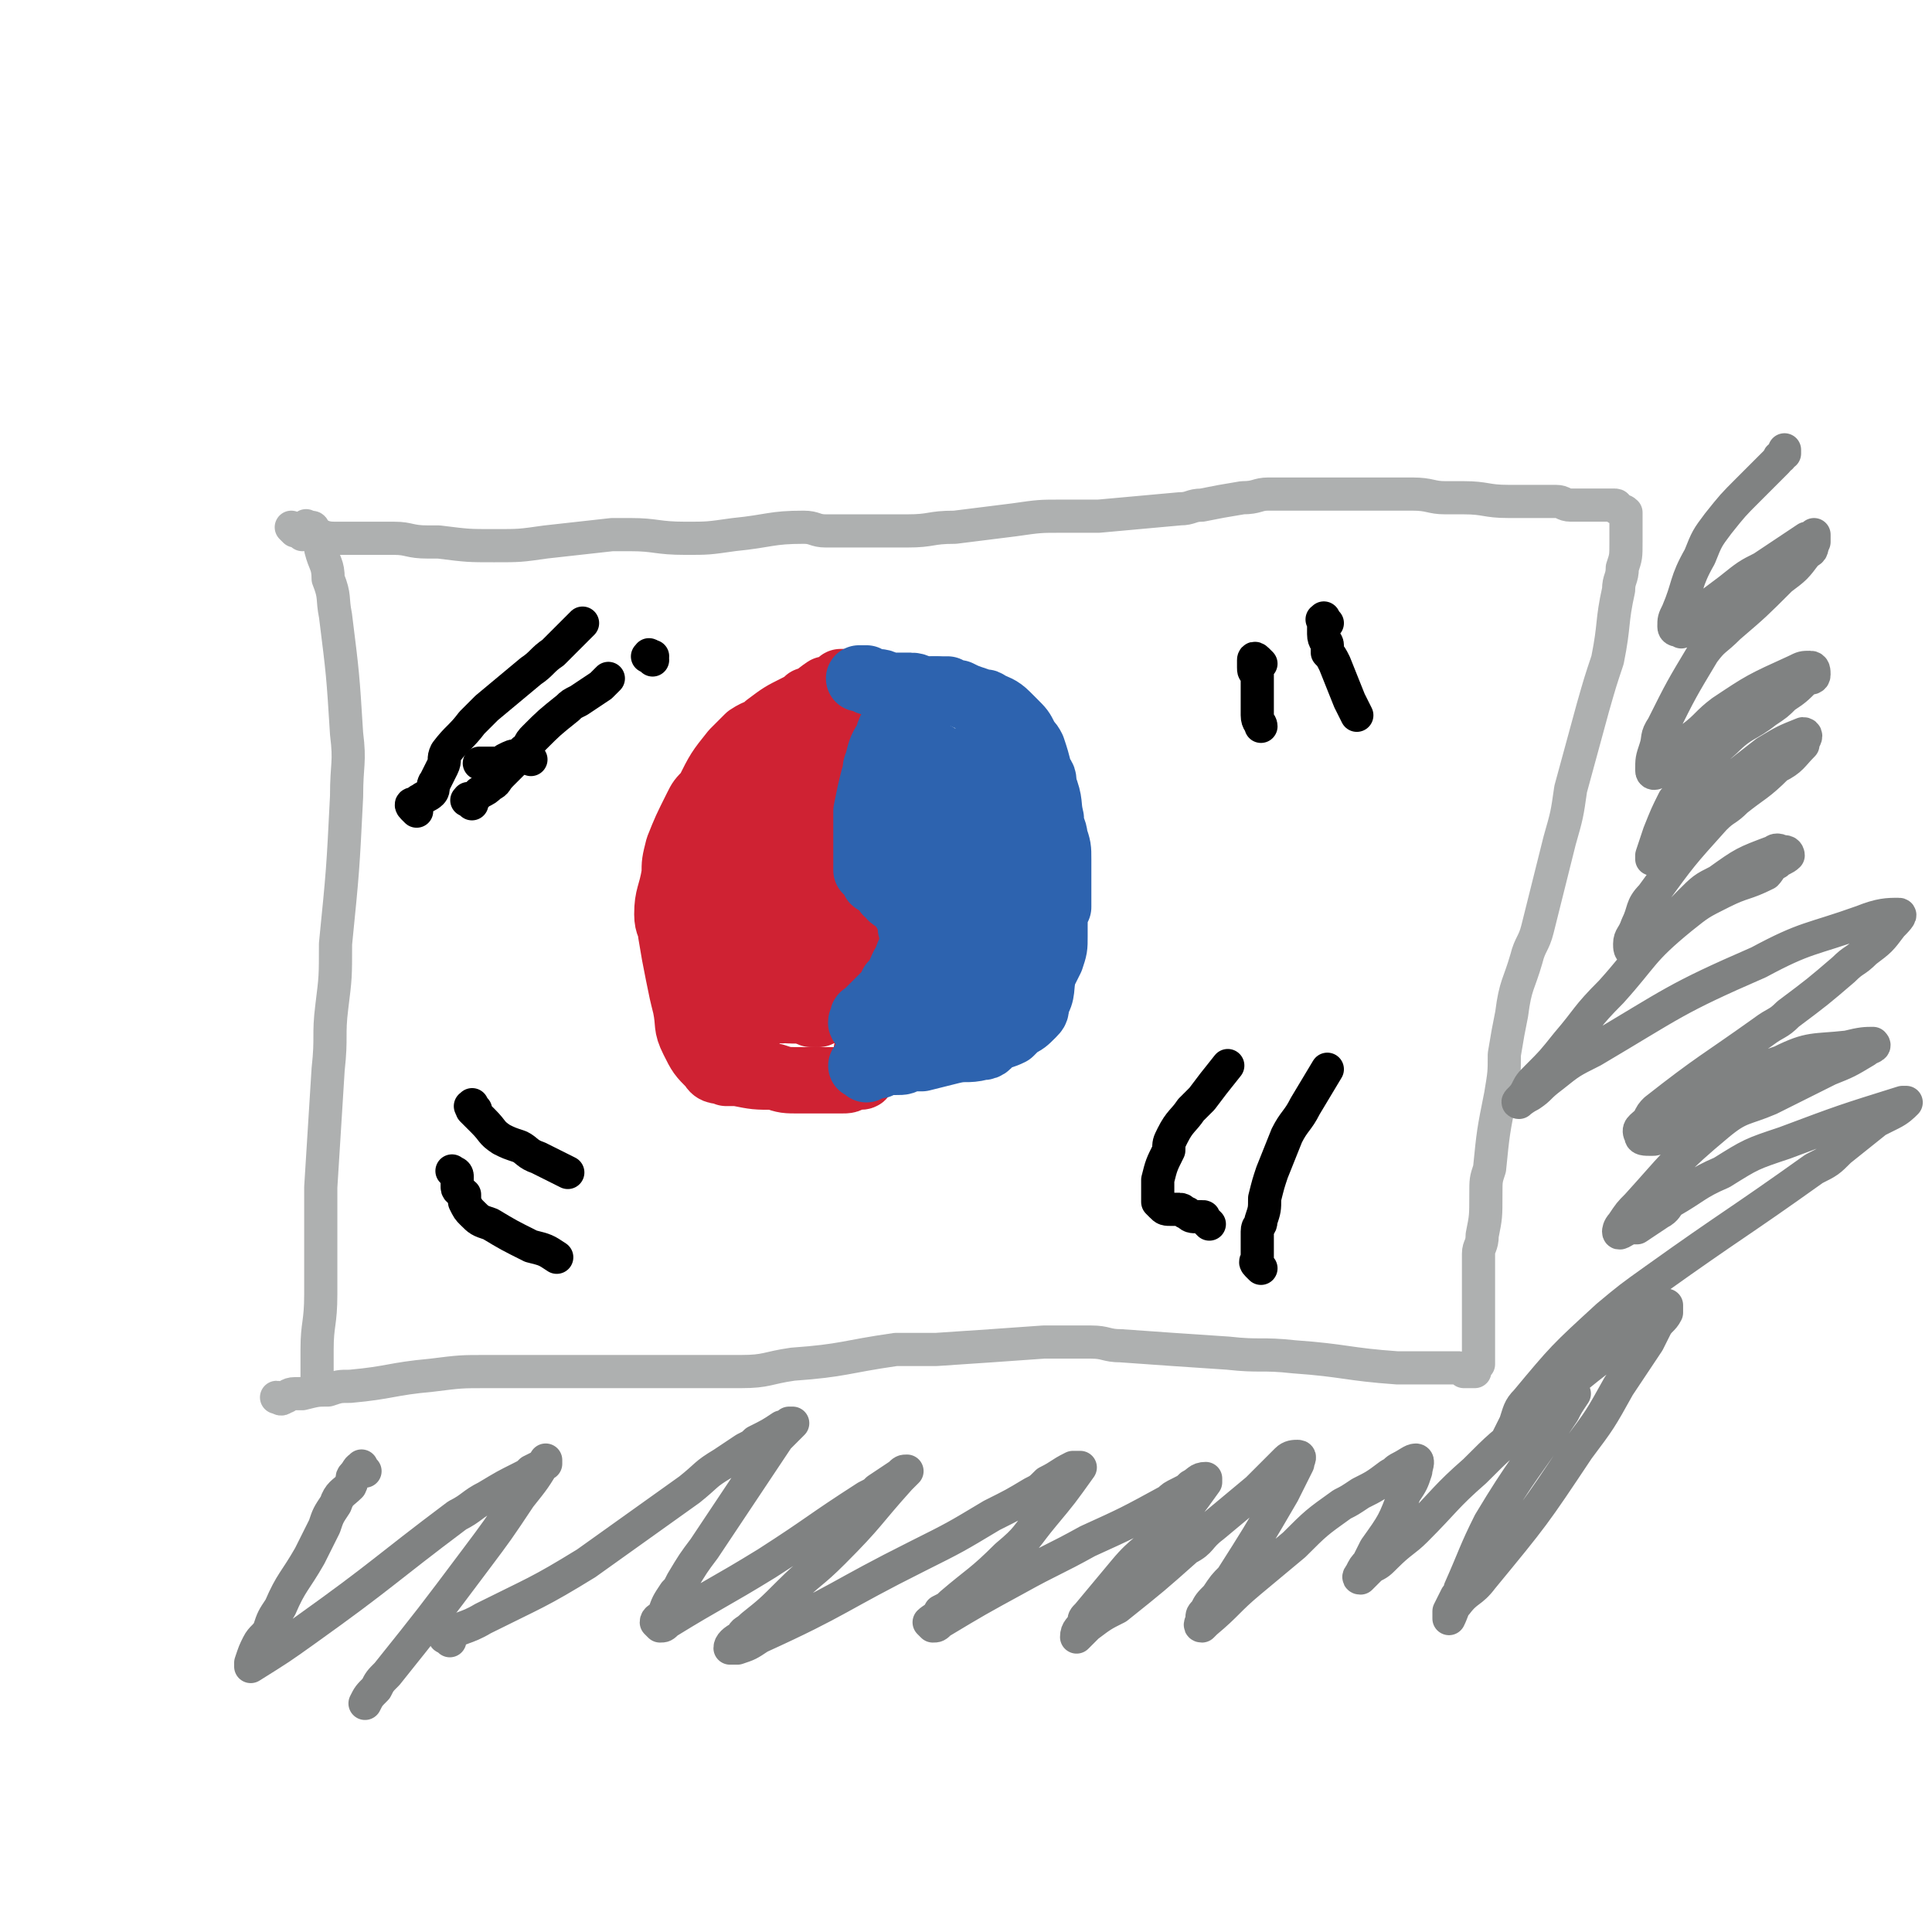 <svg viewBox='0 0 524 524' version='1.1' xmlns='http://www.w3.org/2000/svg' xmlns:xlink='http://www.w3.org/1999/xlink'><g fill='none' stroke='#AEB0B0' stroke-width='9' stroke-linecap='round' stroke-linejoin='round'><path d='M84,144c-1,-1 -2,-1 -1,-1 0,-1 0,0 1,0 1,0 1,0 1,1 1,1 1,0 1,1 1,2 1,2 1,4 1,4 2,4 2,8 2,5 1,5 2,10 2,16 2,16 3,32 1,8 0,8 0,17 -1,20 -1,20 -3,40 0,9 0,9 -1,17 -1,8 0,8 -1,17 -1,16 -1,16 -2,32 0,10 0,10 0,20 0,5 0,5 0,9 0,8 -1,8 -1,15 0,3 0,3 0,5 0,2 0,2 0,4 0,1 0,1 0,1 '/><path d='M82,145c-1,-1 -1,-1 -1,-1 -1,-1 -1,0 -1,0 0,0 -1,-1 -1,-1 0,0 1,1 2,1 1,0 1,0 3,0 1,0 1,1 2,1 3,1 3,1 6,1 4,0 4,0 8,0 3,0 3,0 7,0 4,0 4,1 9,1 1,0 1,0 3,0 8,1 8,1 15,1 7,0 7,0 14,-1 9,-1 9,-1 18,-2 3,0 3,0 5,0 7,0 7,1 15,1 6,0 6,0 13,-1 10,-1 10,-2 19,-2 3,0 3,1 6,1 11,0 11,0 22,0 7,0 6,-1 13,-1 8,-1 8,-1 16,-2 7,-1 7,-1 13,-1 5,0 5,0 10,0 11,-1 11,-1 22,-2 3,0 3,-1 6,-1 5,-1 5,-1 11,-2 4,0 4,-1 7,-1 9,0 9,0 18,0 9,0 9,0 17,0 2,0 2,0 4,0 5,0 5,1 9,1 3,0 3,0 5,0 6,0 6,1 12,1 2,0 2,0 5,0 4,0 4,0 8,0 2,0 2,1 4,1 3,0 3,0 6,0 1,0 1,0 2,0 2,0 2,0 4,0 1,0 0,1 1,1 1,1 1,0 2,1 0,0 0,0 0,0 0,1 0,1 0,2 0,1 0,1 0,1 0,3 0,3 0,5 0,4 0,4 -1,7 0,3 -1,3 -1,6 -2,9 -1,9 -3,19 -2,6 -2,6 -4,13 -3,11 -3,11 -6,22 -1,7 -1,7 -3,14 -3,12 -3,12 -6,24 -1,4 -2,4 -3,8 -2,7 -3,7 -4,15 -1,5 -1,5 -2,11 0,5 0,5 -1,11 -2,10 -2,10 -3,20 -1,3 -1,3 -1,7 0,6 0,6 -1,11 0,3 -1,3 -1,5 0,6 0,6 0,11 0,2 0,2 0,4 0,3 0,3 0,6 0,2 0,2 0,5 0,0 0,0 0,1 0,1 0,1 0,3 0,0 -1,0 -1,0 0,1 0,1 0,2 0,0 0,0 -1,0 0,0 0,0 0,0 -1,0 -1,0 -2,0 0,0 0,-1 -1,-1 -3,0 -3,0 -6,0 -6,0 -6,0 -11,0 -14,-1 -14,-2 -28,-3 -9,-1 -9,0 -18,-1 -15,-1 -15,-1 -29,-2 -4,0 -4,-1 -8,-1 -7,0 -7,0 -13,0 -14,1 -14,1 -29,2 -5,0 -5,0 -11,0 -14,2 -14,3 -28,4 -7,1 -7,2 -14,2 -5,0 -5,0 -10,0 -2,0 -2,0 -4,0 -9,0 -9,0 -18,0 -7,0 -7,0 -13,0 -9,0 -9,0 -18,0 -3,0 -3,0 -6,0 -7,0 -7,0 -15,1 -11,1 -11,2 -22,3 -3,0 -3,0 -6,1 -3,0 -3,0 -7,1 -1,0 -1,0 -2,0 -2,0 -2,1 -3,1 -1,1 -1,0 -2,0 '/></g>
<g fill='none' stroke='#CF2233' stroke-width='18' stroke-linecap='round' stroke-linejoin='round'><path d='M235,197c-1,-1 -1,-1 -1,-1 -1,-1 0,-1 0,-1 0,0 0,0 0,-1 0,0 0,-1 0,-1 0,0 0,1 0,1 0,1 -1,0 -1,1 -1,1 0,1 -1,2 0,1 0,1 0,2 -1,2 -1,2 -2,4 -1,1 -1,1 -2,3 -2,3 -2,3 -4,6 -2,2 -2,2 -4,5 0,1 -1,1 -1,3 0,1 0,1 0,2 0,3 0,3 1,5 0,2 0,2 1,3 2,3 2,3 4,6 1,1 1,1 2,2 1,2 1,2 2,5 0,1 1,1 1,2 1,3 1,3 2,6 0,1 0,1 1,2 1,2 1,2 2,4 0,1 0,1 1,2 0,2 0,2 1,4 0,1 1,1 1,3 0,1 0,1 0,2 0,2 0,2 0,4 0,0 -1,0 -1,1 0,2 0,2 0,4 0,1 0,1 0,2 0,2 0,2 -1,4 0,0 0,0 0,0 -1,2 -1,2 -1,3 0,0 0,0 0,1 0,1 -1,1 -1,2 0,0 0,1 0,1 0,1 0,1 0,1 0,1 0,1 -1,1 -1,0 -1,0 -2,0 -1,1 -1,1 -3,1 -5,0 -5,0 -11,0 -4,0 -4,0 -7,-1 -5,0 -5,0 -10,-1 -2,0 -2,0 -3,0 -2,-1 -3,0 -4,-2 -3,-3 -3,-3 -5,-7 -2,-4 -1,-4 -2,-9 -1,-4 -1,-4 -2,-9 -1,-5 -1,-5 -2,-11 0,-2 -1,-2 -1,-5 0,-5 1,-5 2,-11 0,-3 0,-3 1,-7 2,-5 2,-5 5,-11 1,-2 1,-2 3,-4 3,-6 3,-6 7,-11 2,-2 2,-2 4,-4 3,-2 3,-1 5,-3 4,-3 4,-3 8,-5 2,-1 2,-1 3,-2 3,-1 2,-1 5,-3 0,0 1,0 1,0 2,-1 2,-1 3,-2 1,0 1,0 1,0 '/><path d='M207,216c-1,-1 -1,-2 -1,-1 -1,0 -1,0 -1,1 -1,1 -1,1 -1,2 -1,1 -1,1 -1,3 -1,1 -1,1 -1,3 -1,2 -1,2 -2,4 -1,3 -1,3 -2,6 -2,6 -2,6 -3,12 -2,11 -1,11 -3,22 0,3 -1,3 -1,6 0,2 1,2 1,3 1,2 0,2 1,4 0,1 0,1 1,2 1,0 2,0 4,0 1,0 1,0 2,-1 3,-5 3,-5 5,-10 2,-4 3,-4 3,-8 1,-7 0,-7 0,-14 0,-6 -1,-6 -1,-11 0,-1 0,-1 -1,-2 0,-2 -1,-2 -2,-4 0,-1 -1,-1 -1,-1 -1,0 -1,0 -1,0 0,1 0,2 0,3 0,3 -1,3 -1,7 -1,5 0,5 -1,10 0,5 0,5 0,10 0,5 1,5 1,10 0,1 0,1 0,3 0,1 1,0 1,1 1,1 0,2 1,2 0,1 1,0 1,0 1,-2 1,-2 1,-4 1,-4 0,-4 1,-8 1,-8 1,-8 3,-17 0,-3 1,-3 1,-7 1,-7 1,-7 1,-13 0,-2 0,-2 0,-5 1,-3 1,-3 2,-6 1,-2 1,-2 2,-4 '/><path d='M217,207c-1,-1 -1,-2 -1,-1 -1,0 0,1 0,2 0,1 0,1 1,2 0,2 0,2 0,3 1,2 1,2 2,4 1,3 1,3 1,5 1,3 1,3 2,5 1,7 1,7 3,14 2,7 1,7 3,14 0,2 0,2 1,4 '/><path d='M231,273c-1,-1 -1,-1 -1,-1 -1,-1 -1,0 -1,0 0,0 0,1 0,1 1,0 1,0 2,0 0,0 0,1 0,2 0,0 1,0 1,1 '/><path d='M220,270c-1,-1 -1,-1 -1,-1 -1,-1 -1,0 -1,0 -1,0 0,1 0,1 1,1 1,1 2,2 0,0 0,0 1,1 1,1 1,1 1,1 '/><path d='M212,274c-1,-1 -1,-1 -1,-1 -1,-1 -2,0 -1,0 0,0 1,0 2,0 1,0 1,0 2,1 2,0 2,0 3,0 2,0 2,0 3,1 1,0 1,0 1,0 '/><path d='M214,273c-1,-1 -1,-1 -1,-1 -1,-1 -1,0 -1,0 0,0 0,1 1,1 1,1 1,0 2,1 2,0 2,0 4,0 1,0 1,1 3,1 0,0 0,0 0,0 '/><path d='M220,258c-1,-1 -1,-1 -1,-1 -1,-1 -2,0 -1,0 0,0 0,0 1,0 1,0 2,0 3,1 1,0 0,1 1,1 1,1 1,1 2,1 '/></g>
<g fill='none' stroke='#2D63AF' stroke-width='18' stroke-linecap='round' stroke-linejoin='round'><path d='M235,290c-1,-1 -2,-1 -1,-1 0,-1 1,0 2,0 1,0 1,0 2,0 1,0 1,-1 3,-1 1,0 1,0 2,0 2,0 2,0 3,-1 2,0 2,0 4,0 4,-1 4,-1 8,-2 4,-1 4,0 8,-1 2,0 2,-1 3,-2 2,-1 3,-1 5,-2 1,-1 1,-1 2,-2 2,-1 2,-1 4,-3 1,-1 1,-1 1,-3 2,-3 1,-4 2,-8 1,-2 1,-2 2,-4 1,-3 1,-3 1,-6 0,-2 0,-2 0,-3 0,-3 0,-3 1,-5 0,-1 0,-1 0,-2 0,-2 0,-2 0,-4 0,-1 0,-1 0,-2 0,-2 0,-2 0,-5 0,-3 0,-3 -1,-6 0,-2 -1,-2 -1,-5 -1,-4 0,-4 -2,-9 0,-2 0,-2 -1,-3 -1,-4 -1,-4 -2,-7 -1,-2 -1,-1 -2,-3 -1,-2 -1,-2 -3,-4 -1,-1 -1,-1 -2,-2 -2,-2 -3,-2 -5,-3 -1,-1 -1,0 -3,-1 -3,-1 -3,-1 -5,-2 -2,0 -2,0 -3,-1 -3,0 -3,0 -6,0 -2,0 -2,-1 -4,-1 -2,0 -2,0 -4,0 -1,0 -1,0 -2,0 -1,0 -1,-1 -3,-1 0,0 0,0 -1,0 0,0 0,0 -1,0 -1,0 -1,-1 -1,-1 -1,0 -1,0 -2,0 0,0 0,0 0,0 '/><path d='M235,279c-1,-1 -1,-1 -1,-1 -1,-1 0,-1 0,-1 0,-1 0,-1 0,-1 0,-1 1,0 1,-1 1,0 1,0 1,-1 1,-1 1,-1 2,-2 1,-1 1,-1 1,-1 1,-1 1,-1 2,-2 1,-1 1,-1 1,-2 2,-2 2,-3 3,-5 1,-1 1,-1 1,-2 1,-3 2,-3 2,-5 0,-2 -1,-2 -1,-4 0,-1 0,-1 0,-2 -1,-1 -1,-1 -2,-3 -1,-1 -1,-1 -1,-1 -2,-2 -2,-1 -3,-3 -1,0 0,0 -1,-1 -1,-1 -1,-1 -2,-2 -1,0 -1,0 -1,-1 -1,-1 0,-1 -1,-2 0,0 -1,0 -1,0 0,-2 0,-3 0,-5 0,-3 0,-3 0,-6 0,-3 0,-3 0,-5 1,-5 1,-5 2,-9 1,-2 0,-2 1,-4 1,-4 1,-4 3,-7 0,-1 0,-1 1,-3 2,-2 2,-2 3,-4 1,-1 1,-1 2,-2 1,-1 1,-1 2,-2 1,0 1,0 2,-1 1,0 1,0 2,-1 0,0 0,0 1,0 '/><path d='M243,205c-1,-1 -1,-2 -1,-1 -1,0 0,0 0,1 0,1 1,0 1,1 0,1 0,1 0,2 0,1 1,1 1,2 1,2 1,2 2,3 1,2 0,3 1,5 1,2 1,1 2,3 2,7 2,7 4,13 1,2 1,2 1,5 1,2 1,2 2,5 1,4 1,4 2,7 1,2 1,1 2,3 0,1 0,2 0,2 1,0 1,0 2,-1 0,0 0,-1 0,-2 1,-6 1,-6 2,-12 1,-11 1,-11 1,-21 0,-3 0,-3 0,-7 0,-4 1,-4 1,-8 0,0 0,0 0,-1 0,-1 0,-1 1,-1 0,0 0,0 0,1 2,2 2,2 4,5 3,4 3,5 5,10 1,2 1,3 1,5 2,7 1,7 2,14 0,3 1,3 1,5 0,4 0,4 -1,8 0,2 0,2 -1,3 0,3 0,3 -1,6 0,1 -1,1 -1,2 -1,2 -1,2 -2,4 0,1 0,1 -1,2 -1,2 -2,1 -3,3 -1,1 0,1 -1,2 -1,1 -1,1 -3,3 -1,1 -1,1 -2,2 0,0 0,1 0,1 -1,1 -1,1 -2,1 0,0 0,0 0,0 0,-2 0,-2 1,-4 0,-1 0,-1 0,-2 0,-2 0,-2 1,-4 0,-2 1,-2 1,-5 1,-6 1,-6 2,-11 0,-3 0,-3 0,-7 0,-6 0,-6 0,-12 0,-3 0,-3 -1,-6 -1,-4 -1,-4 -2,-8 0,-1 -1,-1 -1,-2 -2,-3 -1,-3 -3,-5 -1,-2 -1,-2 -3,-3 -1,-1 -1,-1 -3,-2 0,0 -1,0 -1,0 -1,-1 -1,-2 -1,-3 0,0 0,0 1,-1 0,0 0,0 1,0 1,1 1,2 2,2 2,1 3,1 5,2 2,1 2,1 4,2 3,3 3,4 7,7 1,1 2,1 3,3 2,4 2,4 3,8 1,6 1,6 2,12 0,4 0,4 0,7 -1,6 -1,6 -2,11 0,2 0,2 0,4 -1,3 -1,3 -2,5 -1,2 -1,2 -2,3 -1,2 -2,2 -3,4 0,1 0,1 -1,2 -1,1 -1,1 -3,3 -1,1 -1,1 -3,3 0,0 0,0 -1,1 0,0 0,0 0,0 '/><path d='M240,282c-1,-1 -1,-2 -1,-1 -1,0 -1,0 -1,1 0,1 0,1 1,1 1,0 1,-1 2,-1 1,0 1,0 2,-1 1,0 1,0 2,-1 3,-1 3,-1 5,-2 1,-1 0,-1 1,-1 '/><path d='M239,277c-1,-1 -1,-2 -1,-1 -1,0 0,1 0,1 0,0 1,0 1,0 2,-1 2,-1 5,-2 3,-1 3,-1 7,-3 6,-2 6,-2 12,-5 3,-2 3,-2 7,-4 2,-1 2,-1 4,-2 '/></g>
<g fill='none' stroke='#000000' stroke-width='9' stroke-linecap='round' stroke-linejoin='round'><path d='M342,180c-1,-1 -1,-1 -1,-1 -1,-1 -1,0 -1,0 0,0 0,1 0,1 0,1 0,1 0,1 0,1 0,1 1,2 0,1 0,1 0,2 0,2 0,2 0,3 0,3 0,3 0,6 0,2 1,2 1,3 '/><path d='M360,169c-1,-1 -1,-2 -1,-1 -1,0 0,0 0,1 0,1 0,1 0,2 0,1 0,1 0,1 0,2 1,2 1,3 0,1 0,1 0,2 1,1 1,1 2,3 2,5 2,5 4,10 1,2 1,2 2,4 '/><path d='M328,332c-1,-1 -1,-1 -1,-1 -1,-1 0,-1 -1,-1 0,0 0,0 -1,0 -2,0 -2,0 -3,-1 -1,0 -1,-1 -2,-1 -1,0 -1,0 -2,0 -2,0 -2,0 -3,-1 0,0 0,0 -1,-1 0,0 0,-1 0,-1 0,-2 0,-2 0,-3 0,-1 0,-1 0,-2 1,-4 1,-4 3,-8 0,-2 0,-2 1,-4 2,-4 3,-4 5,-7 2,-2 2,-2 3,-3 3,-4 3,-4 7,-9 0,0 0,0 0,0 '/><path d='M342,344c-1,-1 -1,-1 -1,-1 -1,-1 0,-1 0,-1 0,0 0,0 0,-1 0,-1 0,-1 0,-2 0,-1 0,-1 0,-2 0,-1 0,-1 0,-3 0,-2 1,-1 1,-3 1,-3 1,-3 1,-6 1,-4 1,-4 2,-7 2,-5 2,-5 4,-10 2,-4 3,-4 5,-8 3,-5 3,-5 6,-10 '/><path d='M129,301c-1,-1 -1,-2 -1,-1 -1,0 0,0 0,1 1,1 1,1 2,2 1,1 1,1 1,1 3,3 2,3 5,5 2,1 2,1 5,2 2,1 2,2 5,3 4,2 4,2 8,4 '/><path d='M124,319c-1,-1 -2,-2 -1,-1 0,0 1,0 1,1 0,1 0,1 0,1 0,1 0,1 0,2 0,1 1,1 2,2 0,1 0,1 0,2 1,2 1,2 2,3 2,2 2,2 5,3 5,3 5,3 11,6 4,1 4,1 7,3 '/><path d='M177,179c-1,-1 -2,-1 -1,-1 0,-1 0,0 1,0 '/><path d='M144,206c-1,-1 -1,-1 -1,-1 -1,-1 -1,0 -1,0 -1,0 -1,0 -1,0 -1,0 -1,0 -1,0 -1,0 -1,0 -3,1 -1,1 -1,1 -2,1 -2,0 -2,0 -4,0 -1,0 -1,0 -1,0 '/><path d='M128,218c-1,-1 -2,-1 -1,-1 0,-1 0,0 1,0 1,-1 1,-1 2,-2 2,-1 2,-1 3,-2 2,-1 1,-1 3,-3 2,-2 2,-2 4,-4 2,-2 1,-2 3,-3 1,-2 1,-2 2,-3 4,-4 4,-4 9,-8 1,-1 1,-1 3,-2 3,-2 3,-2 6,-4 1,-1 1,-1 2,-2 '/><path d='M113,220c-1,-1 -1,-1 -1,-1 -1,-1 0,-1 0,-1 0,0 1,0 1,0 1,0 0,-1 1,-1 1,-1 2,-1 3,-2 1,-1 0,-2 1,-3 1,-2 1,-2 2,-4 1,-2 0,-2 1,-4 3,-4 4,-4 7,-8 2,-2 2,-2 4,-4 6,-5 6,-5 12,-10 3,-2 3,-3 6,-5 4,-4 4,-4 8,-8 '/></g>
<g fill='none' stroke='#808282' stroke-width='9' stroke-linecap='round' stroke-linejoin='round'><path d='M99,399c-1,-1 -1,-2 -1,-1 -1,0 -1,1 -2,2 -1,1 0,1 -1,3 -2,2 -3,2 -4,5 -2,3 -2,3 -3,6 -2,4 -2,4 -4,8 -4,7 -5,7 -8,14 -2,3 -2,3 -3,6 -1,2 -2,2 -3,4 -1,2 -1,2 -2,5 0,0 0,1 0,1 8,-5 8,-5 15,-10 21,-15 21,-16 41,-31 4,-2 4,-3 8,-5 5,-3 5,-3 9,-5 2,-1 2,-1 3,-2 2,-1 2,-1 4,-2 0,0 0,-1 0,-1 -3,5 -3,5 -7,10 -6,9 -6,9 -12,17 -12,16 -12,16 -24,31 -2,2 -2,2 -3,4 -2,2 -2,2 -3,4 '/><path d='M122,445c-1,-1 -2,-1 -1,-1 4,-3 5,-2 10,-5 14,-7 15,-7 28,-15 14,-10 14,-10 28,-20 5,-4 4,-4 9,-7 3,-2 3,-2 6,-4 2,-1 2,-1 3,-2 4,-2 4,-2 7,-4 1,0 1,0 2,-1 0,0 1,0 1,0 0,0 0,0 0,0 -2,2 -2,2 -4,4 -8,12 -8,12 -16,24 -2,3 -2,3 -4,6 -3,4 -3,4 -6,9 -1,2 -1,2 -2,3 -2,3 -2,3 -3,6 -1,1 -2,1 -2,2 0,0 1,1 1,1 1,0 1,0 2,-1 13,-8 14,-8 27,-16 14,-9 13,-9 27,-18 2,-1 2,-1 3,-2 3,-2 3,-2 6,-4 1,-1 1,-1 2,-1 0,0 0,0 0,0 -1,1 -1,1 -2,2 -9,10 -8,10 -18,20 -6,6 -6,5 -12,11 -5,5 -5,5 -10,9 -2,2 -2,1 -3,3 -2,1 -3,2 -3,3 0,0 1,0 2,0 3,-1 3,-1 6,-3 22,-10 21,-11 43,-22 10,-5 10,-5 20,-11 6,-3 6,-3 11,-6 2,-1 2,-1 4,-3 4,-2 3,-2 7,-4 0,0 1,0 1,0 1,0 1,0 1,0 -5,7 -5,7 -10,13 -5,6 -4,6 -10,11 -7,7 -8,7 -15,13 -1,1 -1,1 -3,2 -1,2 -2,2 -3,3 0,0 1,1 1,1 1,0 1,0 2,-1 10,-6 10,-6 21,-12 9,-5 10,-5 19,-10 11,-5 11,-5 22,-11 1,-1 1,-1 3,-2 2,-1 2,-1 3,-2 2,-1 2,-2 4,-2 0,0 0,1 0,1 -5,7 -5,7 -11,13 -5,6 -6,5 -11,11 -5,6 -5,6 -10,12 -1,1 -1,1 -1,2 -1,2 -2,2 -2,4 0,0 0,0 1,-1 1,-1 1,-1 2,-2 4,-3 4,-3 8,-5 10,-8 10,-8 19,-16 4,-2 3,-3 7,-6 6,-5 6,-5 12,-10 4,-4 4,-4 8,-8 1,-1 2,-1 3,-1 1,0 0,1 0,2 -2,4 -2,4 -4,8 -7,12 -7,12 -14,23 -2,2 -2,2 -4,5 -2,2 -2,2 -3,4 -1,1 -1,1 -1,2 0,1 -1,2 0,2 0,0 0,0 1,-1 6,-5 6,-6 12,-11 6,-5 6,-5 12,-10 6,-6 6,-6 13,-11 2,-1 2,-1 5,-3 4,-2 4,-2 8,-5 2,-1 1,-1 3,-2 2,-1 3,-2 4,-2 1,0 0,2 0,3 -1,3 -1,3 -3,6 -3,8 -3,8 -8,15 -1,2 -1,2 -2,4 -1,1 -1,1 -2,3 0,0 -1,1 0,1 1,-1 1,-1 3,-3 2,-1 2,-1 4,-3 4,-4 5,-4 8,-7 8,-8 8,-9 16,-16 7,-7 7,-7 15,-13 3,-2 3,-2 6,-4 2,-1 2,-1 4,-3 1,-1 1,-1 2,-1 0,0 0,0 0,0 -2,3 -2,3 -3,5 -10,15 -11,15 -20,30 -4,8 -4,9 -8,18 0,1 0,1 -1,2 -1,2 -1,2 -2,4 0,1 0,2 0,2 1,-2 1,-3 2,-4 3,-4 4,-3 7,-7 14,-17 14,-17 26,-35 6,-8 6,-8 11,-17 4,-6 4,-6 8,-12 1,-2 1,-2 2,-4 1,-2 2,-2 3,-4 0,-1 0,-2 0,-2 -1,0 -1,2 -3,3 -11,9 -11,8 -22,17 -5,4 -5,4 -10,9 -2,2 -2,2 -4,4 -2,2 -2,3 -4,4 0,0 0,0 0,-1 1,-2 1,-2 2,-4 1,-3 1,-4 3,-6 10,-12 10,-12 22,-23 6,-5 6,-5 13,-10 21,-15 22,-15 43,-30 4,-2 4,-2 7,-5 5,-4 5,-4 10,-8 2,-1 2,-1 4,-2 2,-1 3,-2 4,-3 0,0 0,0 -1,0 -16,5 -16,5 -32,11 -9,3 -9,3 -17,8 -7,3 -7,4 -14,8 -1,1 -1,2 -3,3 -3,2 -3,2 -6,4 -1,0 -1,0 -2,0 -2,1 -3,2 -3,1 0,0 0,-1 1,-2 2,-3 2,-3 4,-5 10,-11 10,-12 22,-22 6,-5 7,-4 14,-7 8,-4 8,-4 16,-8 5,-2 5,-2 10,-5 1,-1 3,-1 2,-2 -2,0 -3,0 -7,1 -9,1 -10,0 -18,4 -12,4 -12,5 -23,12 -2,1 -2,2 -5,4 -2,2 -2,2 -5,4 -1,1 -1,1 -2,1 -2,0 -3,0 -3,-1 -1,-2 0,-2 2,-4 1,-2 1,-2 2,-3 14,-11 15,-11 29,-21 4,-3 4,-2 7,-5 8,-6 8,-6 15,-12 3,-3 3,-2 6,-5 4,-3 4,-3 7,-7 1,-1 3,-3 2,-3 -3,0 -5,0 -10,2 -14,5 -15,4 -28,11 -23,10 -23,11 -45,24 -6,3 -6,3 -11,7 -4,3 -3,3 -6,5 -2,1 -3,2 -3,2 -1,0 1,-1 2,-3 1,-2 1,-2 3,-4 4,-4 4,-4 8,-9 6,-7 5,-7 12,-14 9,-10 8,-11 19,-20 5,-4 5,-4 11,-7 6,-3 6,-2 12,-5 1,-1 1,-2 3,-3 1,-1 2,-1 3,-2 0,0 0,-1 -1,-1 -1,0 -2,-1 -3,0 -8,3 -8,3 -15,8 -4,2 -4,2 -8,6 -4,4 -4,5 -9,10 -1,1 -1,1 -3,2 -1,1 -2,1 -3,1 -1,0 -1,-1 -1,-2 0,-2 1,-2 2,-5 2,-4 1,-5 4,-8 8,-11 8,-11 17,-21 3,-3 3,-2 6,-5 5,-4 6,-4 11,-9 4,-2 4,-3 7,-6 0,-1 0,-1 0,-1 1,-1 1,-2 0,-2 -5,2 -5,2 -10,5 -9,7 -9,7 -18,15 -3,2 -3,2 -5,5 -2,3 -2,3 -4,6 0,1 0,1 -1,1 -1,1 -2,1 -3,2 0,0 0,-1 0,-1 1,-3 1,-3 2,-6 2,-5 2,-5 4,-9 7,-8 6,-9 14,-16 5,-5 6,-4 11,-8 3,-2 3,-2 5,-4 3,-2 3,-2 6,-5 1,0 2,0 2,-1 0,-1 0,-2 -1,-2 -2,0 -2,0 -4,1 -11,5 -11,5 -20,11 -4,3 -4,4 -8,7 -3,3 -2,3 -5,6 -2,2 -2,2 -4,3 -1,1 -2,1 -2,0 0,-3 0,-3 1,-6 1,-3 0,-3 2,-6 5,-10 5,-10 11,-20 3,-4 3,-3 7,-7 7,-6 7,-6 14,-13 4,-3 4,-3 7,-7 2,-1 1,-1 2,-3 0,-1 0,-2 0,-2 0,0 -1,1 -2,1 -6,4 -6,4 -12,8 -4,2 -4,2 -9,6 -4,3 -4,3 -8,6 -3,2 -3,2 -5,4 0,1 0,2 0,1 -1,0 -2,0 -2,-1 0,-2 0,-2 1,-4 3,-7 2,-8 6,-15 2,-5 2,-5 5,-9 4,-5 4,-5 8,-9 2,-2 2,-2 4,-4 2,-2 2,-2 4,-4 1,-1 0,-1 1,-1 0,-1 1,-1 1,-1 0,0 0,0 0,-1 '/></g>
</svg>